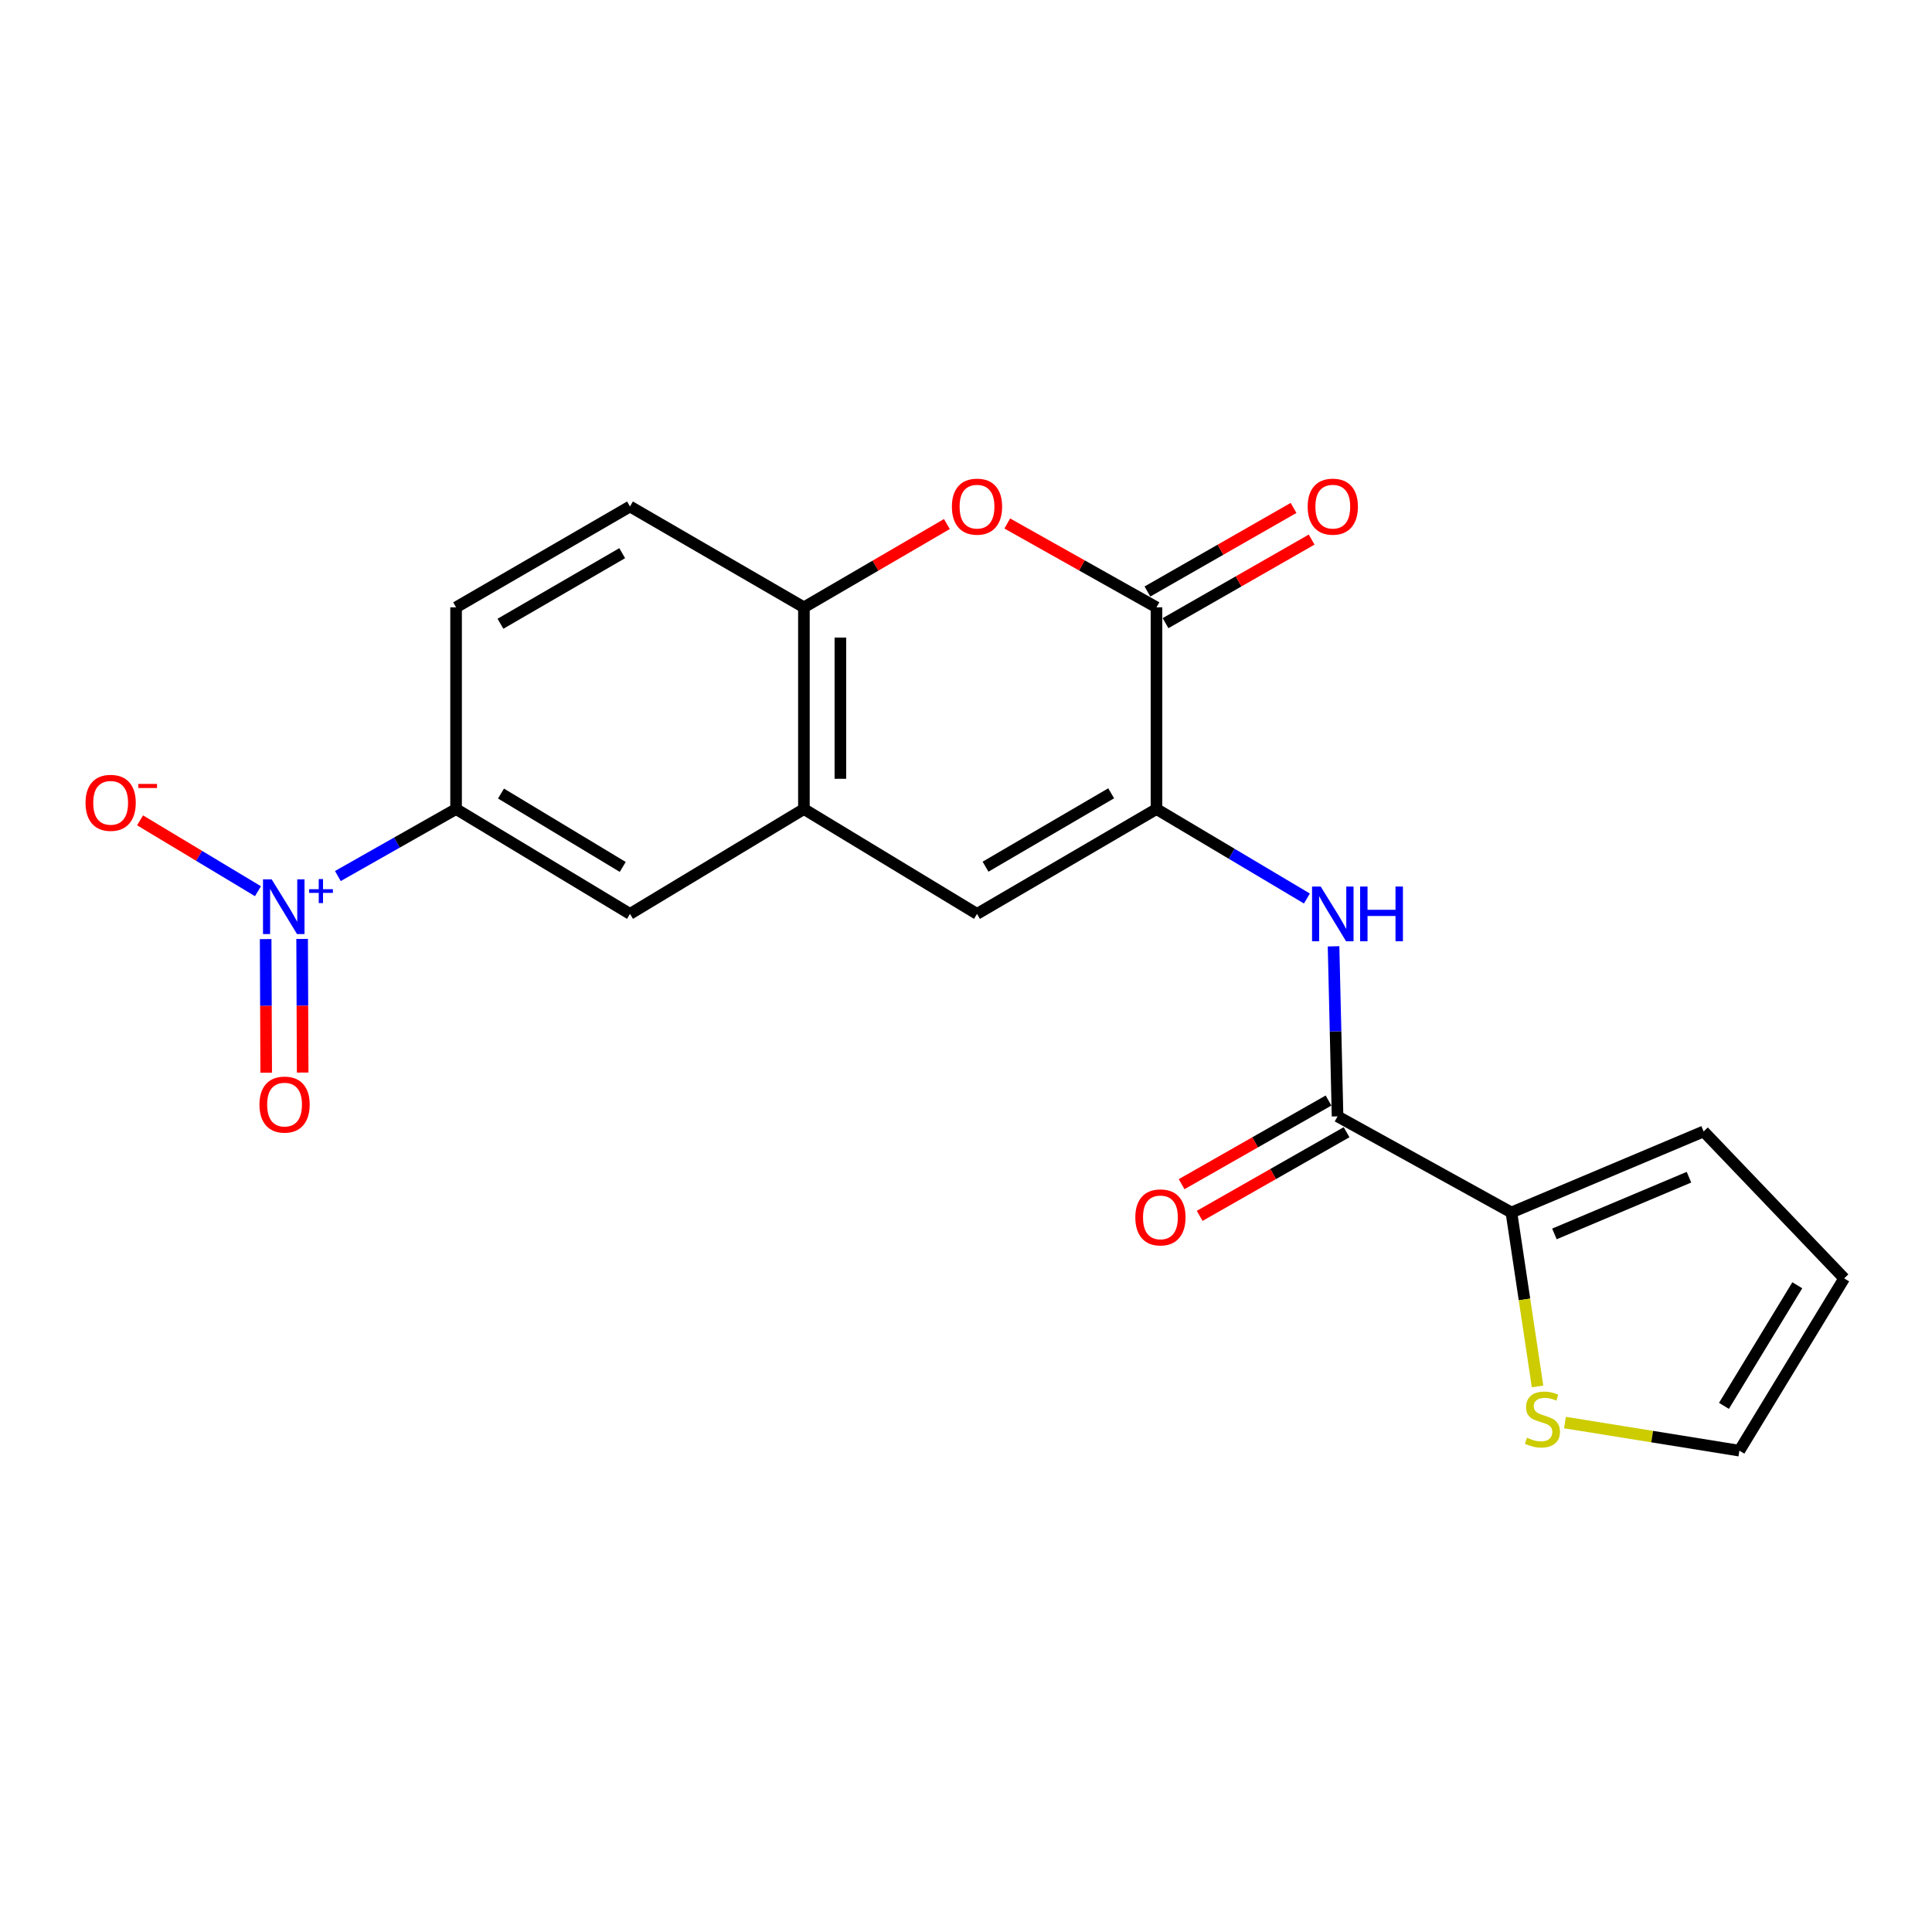 <?xml version='1.0' encoding='iso-8859-1'?>
<svg version='1.1' baseProfile='full'
              xmlns='http://www.w3.org/2000/svg'
                      xmlns:rdkit='http://www.rdkit.org/xml'
                      xmlns:xlink='http://www.w3.org/1999/xlink'
                  xml:space='preserve'
width='1000px' height='1000px' viewBox='0 0 1000 1000'>
<!-- END OF HEADER -->
<rect style='opacity:1.0;fill:#FFFFFF;stroke:none' width='1000' height='1000' x='0' y='0'> </rect>
<path class='bond-1' d='M 598.593,418.763 L 598.593,314.353' style='fill:none;fill-rule:evenodd;stroke:#000000;stroke-width:6px;stroke-linecap:butt;stroke-linejoin:miter;stroke-opacity:1' />
<path class='bond-3' d='M 598.593,418.763 L 505.698,473.033' style='fill:none;fill-rule:evenodd;stroke:#000000;stroke-width:6px;stroke-linecap:butt;stroke-linejoin:miter;stroke-opacity:1' />
<path class='bond-3' d='M 575.137,410.604 L 510.11,448.594' style='fill:none;fill-rule:evenodd;stroke:#000000;stroke-width:6px;stroke-linecap:butt;stroke-linejoin:miter;stroke-opacity:1' />
<path class='bond-5' d='M 598.593,418.763 L 637.525,441.915' style='fill:none;fill-rule:evenodd;stroke:#000000;stroke-width:6px;stroke-linecap:butt;stroke-linejoin:miter;stroke-opacity:1' />
<path class='bond-5' d='M 637.525,441.915 L 676.457,465.068' style='fill:none;fill-rule:evenodd;stroke:#0000FF;stroke-width:6px;stroke-linecap:butt;stroke-linejoin:miter;stroke-opacity:1' />
<path class='bond-0' d='M 174.88,453.438 L 205.473,436.1' style='fill:none;fill-rule:evenodd;stroke:#0000FF;stroke-width:6px;stroke-linecap:butt;stroke-linejoin:miter;stroke-opacity:1' />
<path class='bond-0' d='M 205.473,436.1 L 236.065,418.763' style='fill:none;fill-rule:evenodd;stroke:#000000;stroke-width:6px;stroke-linecap:butt;stroke-linejoin:miter;stroke-opacity:1' />
<path class='bond-12' d='M 133.519,461.285 L 103.007,442.947' style='fill:none;fill-rule:evenodd;stroke:#0000FF;stroke-width:6px;stroke-linecap:butt;stroke-linejoin:miter;stroke-opacity:1' />
<path class='bond-12' d='M 103.007,442.947 L 72.495,424.609' style='fill:none;fill-rule:evenodd;stroke:#FF0000;stroke-width:6px;stroke-linecap:butt;stroke-linejoin:miter;stroke-opacity:1' />
<path class='bond-13' d='M 137.503,486.068 L 137.644,520.65' style='fill:none;fill-rule:evenodd;stroke:#0000FF;stroke-width:6px;stroke-linecap:butt;stroke-linejoin:miter;stroke-opacity:1' />
<path class='bond-13' d='M 137.644,520.65 L 137.786,555.232' style='fill:none;fill-rule:evenodd;stroke:#FF0000;stroke-width:6px;stroke-linecap:butt;stroke-linejoin:miter;stroke-opacity:1' />
<path class='bond-13' d='M 156.379,485.99 L 156.521,520.572' style='fill:none;fill-rule:evenodd;stroke:#0000FF;stroke-width:6px;stroke-linecap:butt;stroke-linejoin:miter;stroke-opacity:1' />
<path class='bond-13' d='M 156.521,520.572 L 156.663,555.154' style='fill:none;fill-rule:evenodd;stroke:#FF0000;stroke-width:6px;stroke-linecap:butt;stroke-linejoin:miter;stroke-opacity:1' />
<path class='bond-2' d='M 598.593,314.353 L 559.978,292.657' style='fill:none;fill-rule:evenodd;stroke:#000000;stroke-width:6px;stroke-linecap:butt;stroke-linejoin:miter;stroke-opacity:1' />
<path class='bond-2' d='M 559.978,292.657 L 521.362,270.96' style='fill:none;fill-rule:evenodd;stroke:#FF0000;stroke-width:6px;stroke-linecap:butt;stroke-linejoin:miter;stroke-opacity:1' />
<path class='bond-14' d='M 603.279,322.546 L 641.094,300.918' style='fill:none;fill-rule:evenodd;stroke:#000000;stroke-width:6px;stroke-linecap:butt;stroke-linejoin:miter;stroke-opacity:1' />
<path class='bond-14' d='M 641.094,300.918 L 678.909,279.29' style='fill:none;fill-rule:evenodd;stroke:#FF0000;stroke-width:6px;stroke-linecap:butt;stroke-linejoin:miter;stroke-opacity:1' />
<path class='bond-14' d='M 593.907,306.16 L 631.722,284.532' style='fill:none;fill-rule:evenodd;stroke:#000000;stroke-width:6px;stroke-linecap:butt;stroke-linejoin:miter;stroke-opacity:1' />
<path class='bond-14' d='M 631.722,284.532 L 669.537,262.904' style='fill:none;fill-rule:evenodd;stroke:#FF0000;stroke-width:6px;stroke-linecap:butt;stroke-linejoin:miter;stroke-opacity:1' />
<path class='bond-21' d='M 490.106,271.243 L 453.107,292.798' style='fill:none;fill-rule:evenodd;stroke:#FF0000;stroke-width:6px;stroke-linecap:butt;stroke-linejoin:miter;stroke-opacity:1' />
<path class='bond-21' d='M 453.107,292.798 L 416.107,314.353' style='fill:none;fill-rule:evenodd;stroke:#000000;stroke-width:6px;stroke-linecap:butt;stroke-linejoin:miter;stroke-opacity:1' />
<path class='bond-6' d='M 505.698,473.033 L 416.107,418.763' style='fill:none;fill-rule:evenodd;stroke:#000000;stroke-width:6px;stroke-linecap:butt;stroke-linejoin:miter;stroke-opacity:1' />
<path class='bond-4' d='M 692.316,577.831 L 691.281,533.822' style='fill:none;fill-rule:evenodd;stroke:#000000;stroke-width:6px;stroke-linecap:butt;stroke-linejoin:miter;stroke-opacity:1' />
<path class='bond-4' d='M 691.281,533.822 L 690.246,489.814' style='fill:none;fill-rule:evenodd;stroke:#0000FF;stroke-width:6px;stroke-linecap:butt;stroke-linejoin:miter;stroke-opacity:1' />
<path class='bond-7' d='M 692.316,577.831 L 782.306,627.571' style='fill:none;fill-rule:evenodd;stroke:#000000;stroke-width:6px;stroke-linecap:butt;stroke-linejoin:miter;stroke-opacity:1' />
<path class='bond-16' d='M 687.646,569.629 L 649.625,591.279' style='fill:none;fill-rule:evenodd;stroke:#000000;stroke-width:6px;stroke-linecap:butt;stroke-linejoin:miter;stroke-opacity:1' />
<path class='bond-16' d='M 649.625,591.279 L 611.605,612.929' style='fill:none;fill-rule:evenodd;stroke:#FF0000;stroke-width:6px;stroke-linecap:butt;stroke-linejoin:miter;stroke-opacity:1' />
<path class='bond-16' d='M 696.986,586.032 L 658.966,607.683' style='fill:none;fill-rule:evenodd;stroke:#000000;stroke-width:6px;stroke-linecap:butt;stroke-linejoin:miter;stroke-opacity:1' />
<path class='bond-16' d='M 658.966,607.683 L 620.946,629.333' style='fill:none;fill-rule:evenodd;stroke:#FF0000;stroke-width:6px;stroke-linecap:butt;stroke-linejoin:miter;stroke-opacity:1' />
<path class='bond-8' d='M 416.107,418.763 L 416.107,314.353' style='fill:none;fill-rule:evenodd;stroke:#000000;stroke-width:6px;stroke-linecap:butt;stroke-linejoin:miter;stroke-opacity:1' />
<path class='bond-8' d='M 434.984,403.101 L 434.984,330.015' style='fill:none;fill-rule:evenodd;stroke:#000000;stroke-width:6px;stroke-linecap:butt;stroke-linejoin:miter;stroke-opacity:1' />
<path class='bond-10' d='M 416.107,418.763 L 326.086,473.033' style='fill:none;fill-rule:evenodd;stroke:#000000;stroke-width:6px;stroke-linecap:butt;stroke-linejoin:miter;stroke-opacity:1' />
<path class='bond-11' d='M 782.306,627.571 L 789.07,672.592' style='fill:none;fill-rule:evenodd;stroke:#000000;stroke-width:6px;stroke-linecap:butt;stroke-linejoin:miter;stroke-opacity:1' />
<path class='bond-11' d='M 789.07,672.592 L 795.834,717.613' style='fill:none;fill-rule:evenodd;stroke:#CCCC00;stroke-width:6px;stroke-linecap:butt;stroke-linejoin:miter;stroke-opacity:1' />
<path class='bond-15' d='M 782.306,627.571 L 881.797,585.633' style='fill:none;fill-rule:evenodd;stroke:#000000;stroke-width:6px;stroke-linecap:butt;stroke-linejoin:miter;stroke-opacity:1' />
<path class='bond-15' d='M 804.561,638.675 L 874.205,609.318' style='fill:none;fill-rule:evenodd;stroke:#000000;stroke-width:6px;stroke-linecap:butt;stroke-linejoin:miter;stroke-opacity:1' />
<path class='bond-18' d='M 416.107,314.353 L 326.086,262.159' style='fill:none;fill-rule:evenodd;stroke:#000000;stroke-width:6px;stroke-linecap:butt;stroke-linejoin:miter;stroke-opacity:1' />
<path class='bond-9' d='M 236.065,418.763 L 326.086,473.033' style='fill:none;fill-rule:evenodd;stroke:#000000;stroke-width:6px;stroke-linecap:butt;stroke-linejoin:miter;stroke-opacity:1' />
<path class='bond-9' d='M 259.314,410.737 L 322.329,448.726' style='fill:none;fill-rule:evenodd;stroke:#000000;stroke-width:6px;stroke-linecap:butt;stroke-linejoin:miter;stroke-opacity:1' />
<path class='bond-19' d='M 236.065,418.763 L 236.065,314.353' style='fill:none;fill-rule:evenodd;stroke:#000000;stroke-width:6px;stroke-linecap:butt;stroke-linejoin:miter;stroke-opacity:1' />
<path class='bond-17' d='M 810.023,736.313 L 855.165,743.585' style='fill:none;fill-rule:evenodd;stroke:#CCCC00;stroke-width:6px;stroke-linecap:butt;stroke-linejoin:miter;stroke-opacity:1' />
<path class='bond-17' d='M 855.165,743.585 L 900.306,750.857' style='fill:none;fill-rule:evenodd;stroke:#000000;stroke-width:6px;stroke-linecap:butt;stroke-linejoin:miter;stroke-opacity:1' />
<path class='bond-20' d='M 881.797,585.633 L 954.545,661.685' style='fill:none;fill-rule:evenodd;stroke:#000000;stroke-width:6px;stroke-linecap:butt;stroke-linejoin:miter;stroke-opacity:1' />
<path class='bond-22' d='M 900.306,750.857 L 954.545,661.685' style='fill:none;fill-rule:evenodd;stroke:#000000;stroke-width:6px;stroke-linecap:butt;stroke-linejoin:miter;stroke-opacity:1' />
<path class='bond-22' d='M 892.315,727.672 L 930.282,665.251' style='fill:none;fill-rule:evenodd;stroke:#000000;stroke-width:6px;stroke-linecap:butt;stroke-linejoin:miter;stroke-opacity:1' />
<path class='bond-23' d='M 326.086,262.159 L 236.065,314.353' style='fill:none;fill-rule:evenodd;stroke:#000000;stroke-width:6px;stroke-linecap:butt;stroke-linejoin:miter;stroke-opacity:1' />
<path class='bond-23' d='M 322.051,286.319 L 259.037,322.854' style='fill:none;fill-rule:evenodd;stroke:#000000;stroke-width:6px;stroke-linecap:butt;stroke-linejoin:miter;stroke-opacity:1' />
<path  class='atom-1' d='M 140.612 455.15
L 149.892 470.15
Q 150.812 471.63, 152.292 474.31
Q 153.772 476.99, 153.852 477.15
L 153.852 455.15
L 157.612 455.15
L 157.612 483.47
L 153.732 483.47
L 143.772 467.07
Q 142.612 465.15, 141.372 462.95
Q 140.172 460.75, 139.812 460.07
L 139.812 483.47
L 136.132 483.47
L 136.132 455.15
L 140.612 455.15
' fill='#0000FF'/>
<path  class='atom-1' d='M 159.988 460.255
L 164.978 460.255
L 164.978 455.002
L 167.196 455.002
L 167.196 460.255
L 172.317 460.255
L 172.317 462.156
L 167.196 462.156
L 167.196 467.436
L 164.978 467.436
L 164.978 462.156
L 159.988 462.156
L 159.988 460.255
' fill='#0000FF'/>
<path  class='atom-3' d='M 492.698 262.239
Q 492.698 255.439, 496.058 251.639
Q 499.418 247.839, 505.698 247.839
Q 511.978 247.839, 515.338 251.639
Q 518.698 255.439, 518.698 262.239
Q 518.698 269.119, 515.298 273.039
Q 511.898 276.919, 505.698 276.919
Q 499.458 276.919, 496.058 273.039
Q 492.698 269.159, 492.698 262.239
M 505.698 273.719
Q 510.018 273.719, 512.338 270.839
Q 514.698 267.919, 514.698 262.239
Q 514.698 256.679, 512.338 253.879
Q 510.018 251.039, 505.698 251.039
Q 501.378 251.039, 499.018 253.839
Q 496.698 256.639, 496.698 262.239
Q 496.698 267.959, 499.018 270.839
Q 501.378 273.719, 505.698 273.719
' fill='#FF0000'/>
<path  class='atom-6' d='M 683.592 458.873
L 692.872 473.873
Q 693.792 475.353, 695.272 478.033
Q 696.752 480.713, 696.832 480.873
L 696.832 458.873
L 700.592 458.873
L 700.592 487.193
L 696.712 487.193
L 686.752 470.793
Q 685.592 468.873, 684.352 466.673
Q 683.152 464.473, 682.792 463.793
L 682.792 487.193
L 679.112 487.193
L 679.112 458.873
L 683.592 458.873
' fill='#0000FF'/>
<path  class='atom-6' d='M 703.992 458.873
L 707.832 458.873
L 707.832 470.913
L 722.312 470.913
L 722.312 458.873
L 726.152 458.873
L 726.152 487.193
L 722.312 487.193
L 722.312 474.113
L 707.832 474.113
L 707.832 487.193
L 703.992 487.193
L 703.992 458.873
' fill='#0000FF'/>
<path  class='atom-12' d='M 790.361 744.154
Q 790.681 744.274, 792.001 744.834
Q 793.321 745.394, 794.761 745.754
Q 796.241 746.074, 797.681 746.074
Q 800.361 746.074, 801.921 744.794
Q 803.481 743.474, 803.481 741.194
Q 803.481 739.634, 802.681 738.674
Q 801.921 737.714, 800.721 737.194
Q 799.521 736.674, 797.521 736.074
Q 795.001 735.314, 793.481 734.594
Q 792.001 733.874, 790.921 732.354
Q 789.881 730.834, 789.881 728.274
Q 789.881 724.714, 792.281 722.514
Q 794.721 720.314, 799.521 720.314
Q 802.801 720.314, 806.521 721.874
L 805.601 724.954
Q 802.201 723.554, 799.641 723.554
Q 796.881 723.554, 795.361 724.714
Q 793.841 725.834, 793.881 727.794
Q 793.881 729.314, 794.641 730.234
Q 795.441 731.154, 796.561 731.674
Q 797.721 732.194, 799.641 732.794
Q 802.201 733.594, 803.721 734.394
Q 805.241 735.194, 806.321 736.834
Q 807.441 738.434, 807.441 741.194
Q 807.441 745.114, 804.801 747.234
Q 802.201 749.314, 797.841 749.314
Q 795.321 749.314, 793.401 748.754
Q 791.521 748.234, 789.281 747.314
L 790.361 744.154
' fill='#CCCC00'/>
<path  class='atom-13' d='M 44.271 415.539
Q 44.271 408.739, 47.631 404.939
Q 50.991 401.139, 57.271 401.139
Q 63.551 401.139, 66.911 404.939
Q 70.271 408.739, 70.271 415.539
Q 70.271 422.419, 66.871 426.339
Q 63.471 430.219, 57.271 430.219
Q 51.031 430.219, 47.631 426.339
Q 44.271 422.459, 44.271 415.539
M 57.271 427.019
Q 61.591 427.019, 63.911 424.139
Q 66.271 421.219, 66.271 415.539
Q 66.271 409.979, 63.911 407.179
Q 61.591 404.339, 57.271 404.339
Q 52.951 404.339, 50.591 407.139
Q 48.271 409.939, 48.271 415.539
Q 48.271 421.259, 50.591 424.139
Q 52.951 427.019, 57.271 427.019
' fill='#FF0000'/>
<path  class='atom-13' d='M 71.591 405.762
L 81.28 405.762
L 81.28 407.874
L 71.591 407.874
L 71.591 405.762
' fill='#FF0000'/>
<path  class='atom-14' d='M 134.292 571.734
Q 134.292 564.934, 137.652 561.134
Q 141.012 557.334, 147.292 557.334
Q 153.572 557.334, 156.932 561.134
Q 160.292 564.934, 160.292 571.734
Q 160.292 578.614, 156.892 582.534
Q 153.492 586.414, 147.292 586.414
Q 141.052 586.414, 137.652 582.534
Q 134.292 578.654, 134.292 571.734
M 147.292 583.214
Q 151.612 583.214, 153.932 580.334
Q 156.292 577.414, 156.292 571.734
Q 156.292 566.174, 153.932 563.374
Q 151.612 560.534, 147.292 560.534
Q 142.972 560.534, 140.612 563.334
Q 138.292 566.134, 138.292 571.734
Q 138.292 577.454, 140.612 580.334
Q 142.972 583.214, 147.292 583.214
' fill='#FF0000'/>
<path  class='atom-15' d='M 676.852 262.239
Q 676.852 255.439, 680.212 251.639
Q 683.572 247.839, 689.852 247.839
Q 696.132 247.839, 699.492 251.639
Q 702.852 255.439, 702.852 262.239
Q 702.852 269.119, 699.452 273.039
Q 696.052 276.919, 689.852 276.919
Q 683.612 276.919, 680.212 273.039
Q 676.852 269.159, 676.852 262.239
M 689.852 273.719
Q 694.172 273.719, 696.492 270.839
Q 698.852 267.919, 698.852 262.239
Q 698.852 256.679, 696.492 253.879
Q 694.172 251.039, 689.852 251.039
Q 685.532 251.039, 683.172 253.839
Q 680.852 256.639, 680.852 262.239
Q 680.852 267.959, 683.172 270.839
Q 685.532 273.719, 689.852 273.719
' fill='#FF0000'/>
<path  class='atom-17' d='M 587.638 630.115
Q 587.638 623.315, 590.998 619.515
Q 594.358 615.715, 600.638 615.715
Q 606.918 615.715, 610.278 619.515
Q 613.638 623.315, 613.638 630.115
Q 613.638 636.995, 610.238 640.915
Q 606.838 644.795, 600.638 644.795
Q 594.398 644.795, 590.998 640.915
Q 587.638 637.035, 587.638 630.115
M 600.638 641.595
Q 604.958 641.595, 607.278 638.715
Q 609.638 635.795, 609.638 630.115
Q 609.638 624.555, 607.278 621.755
Q 604.958 618.915, 600.638 618.915
Q 596.318 618.915, 593.958 621.715
Q 591.638 624.515, 591.638 630.115
Q 591.638 635.835, 593.958 638.715
Q 596.318 641.595, 600.638 641.595
' fill='#FF0000'/>
</svg>
